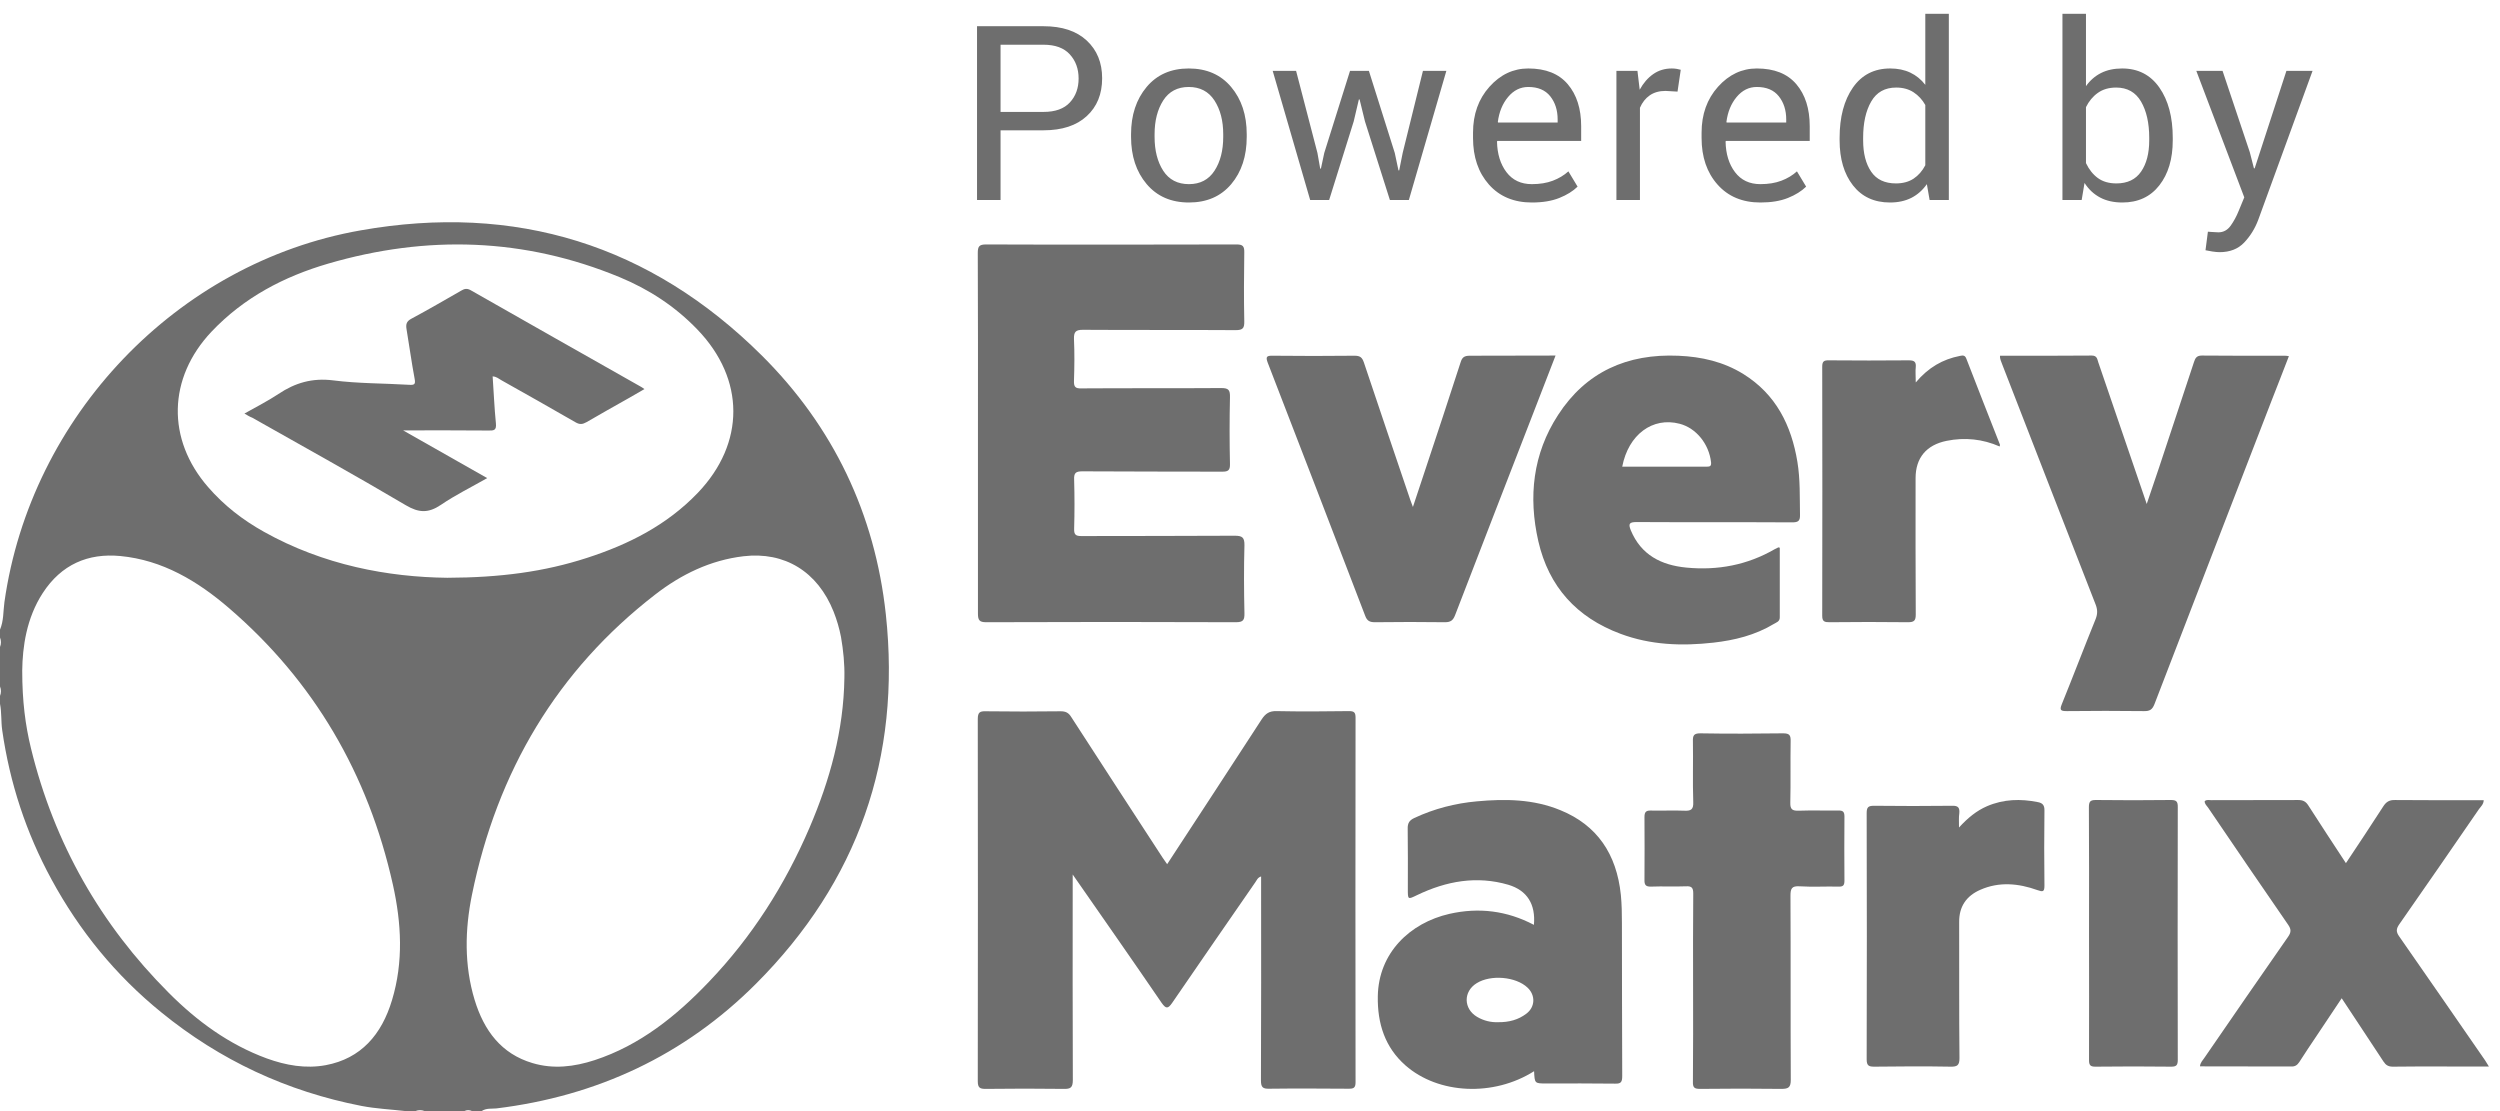 <?xml version="1.0" encoding="UTF-8"?>
<svg width="90px" height="40px" viewBox="0 0 90 40" version="1.1" xmlns="http://www.w3.org/2000/svg" xmlns:xlink="http://www.w3.org/1999/xlink">
    <!-- Generator: Sketch 52.2 (67145) - http://www.bohemiancoding.com/sketch -->
    <title>logo_footer</title>
    <desc>Created with Sketch.</desc>
    <g id="Symbols" stroke="none" stroke-width="1" fill="none" fill-rule="evenodd">
        <g id="Footer_Mobile" transform="translate(-268, -20)" fill="#6E6E6E">
            <g id="Footer">
                <g id="logo_footer" transform="translate(268, 20)">
                    <path d="M36.02,4.691 L36.02,7.2 L35.173,7.2 L35.173,0.944 L37.567,0.944 C38.234,0.944 38.753,1.116 39.122,1.459 C39.492,1.803 39.677,2.256 39.677,2.817 C39.677,3.387 39.492,3.842 39.122,4.181 C38.753,4.521 38.234,4.691 37.567,4.691 L36.02,4.691 Z M36.02,4.029 L37.567,4.029 C37.991,4.029 38.307,3.915 38.516,3.687 C38.726,3.46 38.83,3.172 38.83,2.826 C38.83,2.479 38.725,2.19 38.514,1.958 C38.304,1.726 37.988,1.61 37.567,1.61 L36.02,1.61 L36.02,4.029 Z M40.718,4.832 C40.718,4.145 40.905,3.578 41.277,3.133 C41.649,2.688 42.155,2.465 42.794,2.465 C43.438,2.465 43.948,2.687 44.321,3.131 C44.695,3.575 44.882,4.142 44.882,4.832 L44.882,4.927 C44.882,5.62 44.696,6.187 44.324,6.629 C43.951,7.07 43.444,7.29 42.802,7.29 C42.161,7.29 41.653,7.069 41.279,6.626 C40.905,6.184 40.718,5.617 40.718,4.927 L40.718,4.832 Z M41.565,4.927 C41.565,5.42 41.669,5.826 41.876,6.147 C42.084,6.468 42.393,6.629 42.802,6.629 C43.206,6.629 43.513,6.468 43.722,6.147 C43.931,5.826 44.036,5.42 44.036,4.927 L44.036,4.832 C44.036,4.345 43.93,3.94 43.72,3.616 C43.509,3.293 43.201,3.131 42.794,3.131 C42.39,3.131 42.084,3.293 41.876,3.616 C41.669,3.94 41.565,4.345 41.565,4.832 L41.565,4.927 Z M47.428,5.507 L47.527,6.07 L47.553,6.07 L47.673,5.507 L48.601,2.551 L49.28,2.551 L50.212,5.507 L50.345,6.134 L50.371,6.134 L50.496,5.507 L51.226,2.551 L52.069,2.551 L50.719,7.2 L50.036,7.2 L49.138,4.368 L48.945,3.578 L48.919,3.582 L48.734,4.368 L47.849,7.2 L47.166,7.2 L45.817,2.551 L46.659,2.551 L47.428,5.507 Z M55.147,7.29 C54.5,7.29 53.985,7.075 53.602,6.644 C53.22,6.212 53.029,5.653 53.029,4.966 L53.029,4.777 C53.029,4.115 53.226,3.564 53.62,3.124 C54.013,2.685 54.48,2.465 55.018,2.465 C55.646,2.465 56.12,2.654 56.44,3.032 C56.761,3.41 56.922,3.914 56.922,4.545 L56.922,5.073 L53.905,5.073 L53.892,5.095 C53.901,5.541 54.014,5.909 54.232,6.197 C54.45,6.485 54.755,6.629 55.147,6.629 C55.434,6.629 55.685,6.588 55.901,6.506 C56.117,6.424 56.304,6.312 56.462,6.169 L56.793,6.719 C56.627,6.882 56.408,7.018 56.135,7.127 C55.863,7.236 55.534,7.29 55.147,7.29 Z M55.018,3.131 C54.735,3.131 54.493,3.25 54.292,3.49 C54.092,3.729 53.968,4.029 53.922,4.39 L53.931,4.411 L56.075,4.411 L56.075,4.3 C56.075,3.967 55.986,3.689 55.809,3.466 C55.631,3.243 55.368,3.131 55.018,3.131 Z M60.391,3.298 L59.957,3.273 C59.734,3.273 59.546,3.326 59.392,3.432 C59.239,3.538 59.121,3.687 59.038,3.879 L59.038,7.2 L58.191,7.2 L58.191,2.551 L58.948,2.551 L59.029,3.23 C59.161,2.989 59.324,2.801 59.517,2.667 C59.71,2.532 59.933,2.465 60.185,2.465 C60.248,2.465 60.308,2.47 60.366,2.48 C60.423,2.49 60.47,2.501 60.507,2.512 L60.391,3.298 Z M63.375,7.29 C62.728,7.29 62.213,7.075 61.831,6.644 C61.448,6.212 61.257,5.653 61.257,4.966 L61.257,4.777 C61.257,4.115 61.454,3.564 61.848,3.124 C62.242,2.685 62.708,2.465 63.246,2.465 C63.874,2.465 64.348,2.654 64.669,3.032 C64.99,3.41 65.15,3.914 65.15,4.545 L65.15,5.073 L62.134,5.073 L62.121,5.095 C62.129,5.541 62.242,5.909 62.46,6.197 C62.678,6.485 62.983,6.629 63.375,6.629 C63.662,6.629 63.913,6.588 64.129,6.506 C64.346,6.424 64.533,6.312 64.69,6.169 L65.021,6.719 C64.855,6.882 64.636,7.018 64.364,7.127 C64.092,7.236 63.762,7.29 63.375,7.29 Z M63.246,3.131 C62.963,3.131 62.721,3.25 62.52,3.49 C62.32,3.729 62.197,4.029 62.151,4.39 L62.159,4.411 L64.304,4.411 L64.304,4.3 C64.304,3.967 64.215,3.689 64.037,3.466 C63.86,3.243 63.596,3.131 63.246,3.131 Z M66.226,4.961 C66.226,4.214 66.386,3.611 66.705,3.152 C67.025,2.694 67.472,2.465 68.048,2.465 C68.32,2.465 68.562,2.515 68.772,2.615 C68.983,2.715 69.162,2.862 69.311,3.054 L69.311,0.497 L70.158,0.497 L70.158,7.2 L69.466,7.2 L69.367,6.629 C69.215,6.846 69.029,7.011 68.809,7.123 C68.588,7.234 68.332,7.29 68.04,7.29 C67.472,7.29 67.028,7.085 66.707,6.674 C66.387,6.263 66.226,5.722 66.226,5.052 L66.226,4.961 Z M67.073,5.052 C67.073,5.521 67.169,5.897 67.361,6.179 C67.553,6.462 67.85,6.603 68.254,6.603 C68.506,6.603 68.718,6.545 68.89,6.431 C69.062,6.316 69.203,6.156 69.311,5.95 L69.311,3.78 C69.203,3.588 69.061,3.435 68.888,3.322 C68.715,3.209 68.506,3.152 68.263,3.152 C67.856,3.152 67.556,3.32 67.363,3.655 C67.169,3.99 67.073,4.426 67.073,4.961 L67.073,5.052 Z M78.219,5.052 C78.219,5.722 78.057,6.263 77.735,6.674 C77.413,7.085 76.97,7.29 76.405,7.29 C76.099,7.29 75.832,7.231 75.606,7.112 C75.38,6.993 75.192,6.818 75.043,6.586 L74.94,7.2 L74.248,7.2 L74.248,0.497 L75.095,0.497 L75.095,3.101 C75.241,2.895 75.422,2.737 75.638,2.628 C75.855,2.519 76.107,2.465 76.397,2.465 C76.97,2.465 77.417,2.694 77.737,3.152 C78.058,3.611 78.219,4.214 78.219,4.961 L78.219,5.052 Z M77.372,4.961 C77.372,4.429 77.274,3.994 77.078,3.657 C76.882,3.321 76.583,3.152 76.182,3.152 C75.921,3.152 75.701,3.216 75.522,3.344 C75.343,3.471 75.201,3.642 75.095,3.857 L75.095,5.872 C75.204,6.101 75.346,6.28 75.522,6.409 C75.698,6.538 75.921,6.603 76.19,6.603 C76.589,6.603 76.885,6.461 77.08,6.177 C77.275,5.894 77.372,5.518 77.372,5.052 L77.372,4.961 Z M80.992,5.477 L81.142,6.061 L81.168,6.061 L82.311,2.551 L83.252,2.551 L81.297,7.913 C81.18,8.226 81.011,8.498 80.792,8.73 C80.573,8.962 80.277,9.078 79.905,9.078 C79.836,9.078 79.749,9.07 79.643,9.054 C79.537,9.038 79.455,9.023 79.398,9.009 L79.484,8.343 C79.467,8.34 79.518,8.343 79.636,8.352 C79.755,8.36 79.831,8.364 79.862,8.364 C80.043,8.364 80.19,8.284 80.305,8.124 C80.419,7.963 80.515,7.786 80.593,7.591 L80.794,7.105 L79.067,2.551 L80.012,2.551 L80.992,5.477 Z" id="Powered-by"></path>
                    <g id="logo" transform="translate(0, 8)">
                        <path d="M38.617,23.482 L38.617,23.877 C38.617,26.212 38.611,28.54 38.622,30.874 C38.622,31.153 38.544,31.205 38.297,31.2 C37.358,31.188 36.425,31.188 35.487,31.2 C35.279,31.2 35.2,31.165 35.2,30.921 C35.206,26.577 35.206,22.228 35.2,17.885 C35.2,17.641 35.279,17.6 35.487,17.606 C36.386,17.618 37.285,17.618 38.184,17.606 C38.364,17.606 38.471,17.658 38.566,17.815 C39.657,19.505 40.752,21.183 41.848,22.867 C41.899,22.942 41.955,23.018 42.017,23.111 C43.158,21.363 44.293,19.638 45.417,17.902 C45.557,17.687 45.698,17.594 45.951,17.6 C46.822,17.618 47.693,17.612 48.564,17.6 C48.749,17.6 48.8,17.647 48.8,17.838 C48.794,22.211 48.794,26.589 48.8,30.962 C48.8,31.165 48.727,31.194 48.558,31.194 C47.603,31.188 46.648,31.182 45.692,31.194 C45.462,31.2 45.394,31.142 45.394,30.898 C45.406,28.546 45.4,26.194 45.4,23.842 L45.4,23.552 C45.271,23.593 45.243,23.692 45.192,23.761 C44.192,25.207 43.191,26.653 42.197,28.105 C42.045,28.325 41.972,28.319 41.82,28.105 C40.78,26.583 39.724,25.073 38.617,23.482" id="Fill-11"></path>
                        <path d="M35.206,7.585 C35.206,5.424 35.211,3.269 35.2,1.108 C35.2,0.87 35.252,0.8 35.498,0.8 C38.503,0.812 41.508,0.806 44.513,0.8 C44.737,0.8 44.8,0.858 44.794,1.09 C44.782,1.915 44.777,2.735 44.794,3.56 C44.8,3.809 44.748,3.885 44.485,3.885 C42.653,3.873 40.821,3.885 38.989,3.873 C38.726,3.873 38.657,3.943 38.663,4.204 C38.686,4.71 38.68,5.209 38.663,5.715 C38.657,5.936 38.72,5.988 38.932,5.982 C40.609,5.97 42.292,5.982 43.97,5.97 C44.233,5.97 44.284,6.046 44.279,6.296 C44.261,7.097 44.261,7.905 44.279,8.707 C44.284,8.933 44.21,8.98 44.004,8.98 C42.327,8.974 40.644,8.98 38.967,8.968 C38.732,8.968 38.657,9.02 38.669,9.27 C38.686,9.863 38.686,10.45 38.669,11.042 C38.663,11.251 38.732,11.298 38.926,11.298 C40.77,11.292 42.607,11.298 44.45,11.286 C44.725,11.286 44.805,11.35 44.8,11.635 C44.777,12.448 44.782,13.261 44.8,14.075 C44.805,14.319 44.759,14.4 44.49,14.4 C41.497,14.388 38.497,14.388 35.503,14.4 C35.263,14.4 35.206,14.33 35.206,14.092 L35.206,7.585 Z" id="Fill-13"></path>
                        <path d="M72.001,4.806 C73.105,4.806 74.202,4.811 75.305,4.8 C75.501,4.8 75.501,4.938 75.54,5.048 C76.089,6.647 76.632,8.247 77.181,9.846 C77.209,9.923 77.237,10 77.282,10.144 C77.444,9.664 77.59,9.245 77.73,8.82 C78.15,7.557 78.57,6.294 78.984,5.032 C79.029,4.894 79.079,4.8 79.264,4.8 C80.261,4.811 81.263,4.806 82.26,4.806 C82.294,4.806 82.327,4.811 82.4,4.822 C82.187,5.368 81.986,5.897 81.778,6.421 C80.373,10.061 78.962,13.701 77.562,17.346 C77.484,17.545 77.394,17.605 77.181,17.6 C76.257,17.589 75.333,17.589 74.409,17.6 C74.191,17.6 74.135,17.572 74.225,17.351 C74.639,16.331 75.031,15.3 75.445,14.28 C75.518,14.092 75.512,13.938 75.44,13.756 C74.314,10.872 73.194,7.988 72.074,5.103 C72.046,5.015 71.99,4.927 72.001,4.806" id="Fill-15"></path>
                        <path d="M79.369,20.84 C79.448,20.778 79.532,20.806 79.611,20.806 C80.653,20.806 81.694,20.806 82.736,20.801 C82.905,20.801 83.006,20.851 83.096,20.991 C83.536,21.68 83.992,22.368 84.453,23.073 C84.91,22.385 85.36,21.713 85.794,21.036 C85.901,20.868 86.013,20.795 86.222,20.801 C87.28,20.812 88.339,20.806 89.414,20.806 C89.409,20.952 89.313,21.036 89.245,21.125 C88.294,22.508 87.342,23.89 86.379,25.267 C86.261,25.435 86.25,25.542 86.374,25.715 C87.41,27.198 88.434,28.687 89.465,30.176 C89.504,30.238 89.544,30.299 89.6,30.394 L88.085,30.394 C87.438,30.394 86.79,30.389 86.143,30.4 C85.979,30.4 85.889,30.344 85.805,30.215 C85.315,29.465 84.819,28.726 84.301,27.937 C83.997,28.396 83.71,28.822 83.423,29.253 C83.203,29.577 82.989,29.902 82.776,30.232 C82.702,30.344 82.623,30.4 82.483,30.394 C81.396,30.389 80.309,30.389 79.2,30.389 C79.206,30.254 79.301,30.171 79.363,30.075 C80.36,28.626 81.362,27.17 82.37,25.726 C82.483,25.564 82.488,25.458 82.376,25.295 C81.407,23.89 80.444,22.48 79.487,21.069 C79.448,21.008 79.363,20.946 79.369,20.84" id="Fill-17"></path>
                        <path d="M56,4.8 C55.728,5.509 55.462,6.185 55.202,6.861 C54.262,9.29 53.317,11.714 52.382,14.149 C52.309,14.333 52.224,14.4 52.02,14.4 C51.182,14.389 50.339,14.389 49.501,14.4 C49.314,14.4 49.218,14.355 49.15,14.177 C47.984,11.139 46.817,8.101 45.64,5.062 C45.561,4.85 45.589,4.8 45.821,4.806 C46.8,4.817 47.785,4.817 48.765,4.806 C48.963,4.806 49.037,4.867 49.099,5.046 C49.654,6.704 50.214,8.357 50.775,10.01 C50.797,10.072 50.82,10.133 50.865,10.251 C51.024,9.776 51.165,9.357 51.301,8.938 C51.731,7.643 52.162,6.347 52.581,5.046 C52.637,4.861 52.716,4.806 52.915,4.806 C53.928,4.806 54.936,4.8 56,4.8" id="Fill-19"></path>
                        <path d="M60.951,27.527 C60.951,26.406 60.945,25.291 60.957,24.169 C60.957,23.971 60.91,23.895 60.699,23.907 C60.277,23.924 59.862,23.901 59.44,23.918 C59.236,23.924 59.195,23.848 59.201,23.661 C59.206,22.914 59.206,22.161 59.201,21.413 C59.201,21.238 59.253,21.174 59.429,21.18 C59.827,21.191 60.231,21.168 60.629,21.185 C60.874,21.197 60.968,21.145 60.957,20.876 C60.933,20.146 60.957,19.416 60.945,18.686 C60.939,18.482 60.974,18.4 61.208,18.4 C62.203,18.418 63.198,18.412 64.193,18.4 C64.422,18.4 64.468,18.47 64.463,18.68 C64.451,19.422 64.468,20.158 64.451,20.899 C64.445,21.139 64.527,21.191 64.749,21.185 C65.229,21.168 65.703,21.185 66.183,21.18 C66.347,21.174 66.4,21.226 66.4,21.396 C66.394,22.166 66.394,22.931 66.4,23.702 C66.4,23.866 66.359,23.924 66.189,23.918 C65.721,23.907 65.253,23.936 64.784,23.907 C64.498,23.889 64.457,23.994 64.457,24.251 C64.468,26.458 64.457,28.666 64.468,30.873 C64.468,31.147 64.386,31.2 64.129,31.2 C63.151,31.188 62.18,31.188 61.202,31.2 C60.997,31.2 60.939,31.153 60.945,30.943 C60.957,29.804 60.951,28.666 60.951,27.527" id="Fill-21"></path>
                        <path d="M70.524,21.79 C70.845,21.44 71.155,21.188 71.531,21.024 C72.128,20.767 72.742,20.751 73.367,20.877 C73.533,20.909 73.605,20.991 73.6,21.178 C73.589,22.081 73.589,22.984 73.6,23.887 C73.6,24.111 73.539,24.111 73.351,24.045 C72.665,23.799 71.968,23.733 71.288,24.034 C70.79,24.253 70.524,24.636 70.53,25.195 C70.535,26.826 70.524,28.462 70.541,30.093 C70.541,30.35 70.463,30.405 70.22,30.4 C69.307,30.383 68.395,30.389 67.482,30.4 C67.283,30.4 67.2,30.372 67.2,30.137 C67.211,27.181 67.206,24.226 67.2,21.271 C67.2,21.063 67.255,21.008 67.46,21.008 C68.4,21.019 69.341,21.019 70.281,21.008 C70.497,21.002 70.552,21.079 70.535,21.276 C70.513,21.424 70.524,21.577 70.524,21.79" id="Fill-23"></path>
                        <path d="M68.967,5.768 C69.426,5.225 69.94,4.934 70.555,4.813 C70.662,4.791 70.74,4.78 70.79,4.917 C71.187,5.949 71.596,6.981 71.998,8.007 C72.004,8.018 71.993,8.04 71.987,8.073 C71.372,7.804 70.734,7.738 70.08,7.87 C69.347,8.018 68.961,8.484 68.961,9.214 C68.961,10.85 68.956,12.49 68.967,14.126 C68.967,14.345 68.905,14.4 68.687,14.4 C67.748,14.389 66.803,14.389 65.863,14.4 C65.684,14.4 65.6,14.378 65.6,14.17 C65.606,11.179 65.606,8.188 65.6,5.197 C65.6,5.011 65.661,4.967 65.841,4.972 C66.803,4.978 67.759,4.983 68.721,4.972 C68.922,4.972 68.984,5.033 68.967,5.219 C68.95,5.367 68.967,5.527 68.967,5.768" id="Fill-25"></path>
                        <path d="M75.205,25.603 C75.205,24.091 75.211,22.58 75.2,21.069 C75.2,20.862 75.242,20.8 75.449,20.8 C76.348,20.811 77.247,20.811 78.146,20.8 C78.336,20.8 78.405,20.839 78.4,21.058 C78.394,24.091 78.394,27.12 78.4,30.153 C78.4,30.349 78.347,30.4 78.167,30.4 C77.257,30.389 76.353,30.389 75.443,30.4 C75.237,30.405 75.2,30.333 75.205,30.131 C75.211,28.625 75.205,27.114 75.205,25.603" id="Fill-27"></path>
                        <path d="M30.398,16.404 C30.371,18.3 29.877,20.081 29.145,21.792 C28.258,23.862 27.066,25.73 25.53,27.336 C24.349,28.577 23.035,29.633 21.404,30.166 C20.672,30.404 19.924,30.497 19.17,30.271 C18.05,29.94 17.423,29.105 17.085,27.991 C16.708,26.744 16.736,25.463 16.991,24.21 C17.9,19.756 20.068,16.126 23.584,13.406 C24.526,12.675 25.58,12.165 26.766,12.025 C28.247,11.851 29.434,12.576 30.01,14.02 C30.127,14.316 30.215,14.618 30.276,14.931 C30.36,15.418 30.41,15.911 30.398,16.404 M16.102,12.8 C13.979,12.776 11.651,12.348 9.499,11.143 C8.742,10.72 8.064,10.197 7.49,9.533 C5.992,7.812 6.044,5.609 7.609,3.946 C8.782,2.706 10.228,1.954 11.816,1.49 C15.362,0.456 18.874,0.556 22.318,1.983 C23.365,2.418 24.305,3.029 25.107,3.864 C26.826,5.65 26.832,7.953 25.119,9.745 C24.003,10.908 22.625,11.601 21.134,12.083 C19.597,12.583 18.009,12.794 16.102,12.8 M14.113,28.003 C13.741,29.244 12.998,30.108 11.727,30.346 C11.001,30.48 10.291,30.352 9.603,30.103 C8.244,29.604 7.09,28.763 6.064,27.73 C3.629,25.288 1.954,22.371 1.116,18.943 C0.911,18.102 0.8,17.238 0.8,16.141 C0.811,15.294 0.95,14.256 1.538,13.351 C2.209,12.319 3.169,11.907 4.333,12.017 C5.848,12.162 7.112,12.916 8.25,13.897 C11.289,16.513 13.253,19.848 14.146,23.856 C14.451,25.23 14.529,26.628 14.113,28.003 M31.89,14.115 C31.498,10.501 30.003,7.364 27.428,4.801 C23.415,0.811 18.554,-0.695 12.978,0.294 C6.361,1.459 1.103,6.994 0.159,13.678 C0.114,14.007 0.136,14.348 0,14.667 L0,14.951 C0.045,15.064 0.045,15.178 0,15.292 L0,16.712 C0.045,16.826 0.045,16.94 0,17.053 L0,17.338 C0.063,17.65 0.034,17.974 0.08,18.292 C0.352,20.185 0.938,21.975 1.853,23.657 C2.859,25.51 4.167,27.113 5.804,28.442 C7.924,30.17 10.329,31.29 13.012,31.813 C13.541,31.915 14.075,31.938 14.609,32 L14.95,32 C15.064,31.955 15.178,31.955 15.291,32 L16.713,32 C16.809,31.955 16.9,31.955 16.997,32 L17.338,32 C17.503,31.886 17.696,31.92 17.872,31.903 C21.493,31.46 24.637,29.994 27.212,27.419 C30.884,23.743 32.447,19.281 31.89,14.115" id="Fill-29"></path>
                        <path d="M54.948,28.493 C54.662,28.71 54.33,28.804 53.928,28.799 C53.682,28.809 53.416,28.75 53.175,28.607 C52.683,28.316 52.673,27.695 53.16,27.395 C53.667,27.079 54.571,27.158 54.988,27.552 C55.284,27.828 55.269,28.252 54.948,28.493 M58.389,25.231 C58.389,24.893 58.384,24.556 58.351,24.218 C58.198,22.734 57.488,21.704 56.177,21.168 C55.205,20.766 54.189,20.755 53.173,20.848 C52.392,20.918 51.638,21.11 50.917,21.447 C50.742,21.529 50.671,21.628 50.677,21.837 C50.688,22.553 50.682,23.275 50.682,23.991 C50.682,24.393 50.677,24.387 51.015,24.224 C52.07,23.717 53.162,23.52 54.298,23.851 C54.981,24.055 55.287,24.556 55.221,25.295 C54.249,24.783 53.233,24.66 52.179,24.899 C50.753,25.225 49.628,26.308 49.601,27.862 C49.584,28.857 49.863,29.707 50.595,30.353 C51.78,31.395 53.768,31.488 55.227,30.563 C55.248,31.005 55.248,31.005 55.664,31.005 C56.494,31.005 57.319,30.999 58.149,31.011 C58.362,31.017 58.4,30.947 58.4,30.731 C58.389,28.898 58.395,27.064 58.389,25.231" id="Fill-31"></path>
                        <path d="M61.446,8.8 L58.4,8.8 C58.623,7.643 59.494,7.001 60.466,7.255 C61.058,7.409 61.522,7.977 61.598,8.64 C61.611,8.78 61.56,8.8 61.446,8.8 M64.706,8.625 C64.489,7.312 63.937,6.196 62.758,5.463 C62.043,5.022 61.257,4.842 60.424,4.807 C58.582,4.725 57.093,5.388 56.09,6.94 C55.18,8.341 55.016,9.887 55.38,11.485 C55.755,13.119 56.758,14.229 58.336,14.816 C59.421,15.223 60.547,15.263 61.685,15.135 C62.448,15.048 63.181,14.868 63.849,14.467 C63.943,14.409 64.072,14.38 64.072,14.229 L64.072,11.718 C64.037,11.712 64.025,11.7 64.02,11.706 C63.979,11.724 63.932,11.747 63.891,11.77 C62.905,12.34 61.838,12.543 60.706,12.433 C59.802,12.345 59.081,11.979 58.711,11.096 C58.612,10.852 58.653,10.794 58.923,10.794 C60.788,10.805 62.653,10.794 64.518,10.805 C64.729,10.805 64.806,10.759 64.8,10.538 C64.788,9.898 64.811,9.259 64.706,8.625" id="Fill-33"></path>
                        <path d="M8.8,6.888 C9.227,6.646 9.642,6.437 10.024,6.183 C10.625,5.781 11.243,5.6 11.99,5.693 C12.894,5.809 13.815,5.798 14.731,5.853 C14.91,5.864 14.967,5.842 14.927,5.638 C14.815,5.043 14.736,4.443 14.635,3.849 C14.607,3.678 14.63,3.568 14.809,3.474 C15.416,3.149 16.011,2.802 16.607,2.461 C16.719,2.395 16.809,2.373 16.938,2.444 C18.982,3.606 21.027,4.768 23.076,5.925 C23.11,5.941 23.133,5.963 23.2,6.007 C22.992,6.128 22.801,6.238 22.616,6.343 C22.116,6.629 21.611,6.905 21.116,7.197 C20.97,7.279 20.869,7.29 20.718,7.202 C19.83,6.69 18.943,6.189 18.05,5.688 C17.954,5.633 17.87,5.556 17.735,5.55 C17.775,6.123 17.797,6.684 17.853,7.246 C17.876,7.494 17.78,7.505 17.573,7.499 C16.539,7.488 15.5,7.494 14.512,7.494 C15.466,8.039 16.489,8.617 17.539,9.212 C16.96,9.542 16.388,9.823 15.871,10.176 C15.422,10.478 15.079,10.467 14.607,10.187 C12.782,9.107 10.929,8.083 9.081,7.037 C8.991,7.004 8.912,6.954 8.8,6.888" id="Fill-35"></path>
                    </g>
                </g>
            </g>
        </g>
    </g>
</svg>